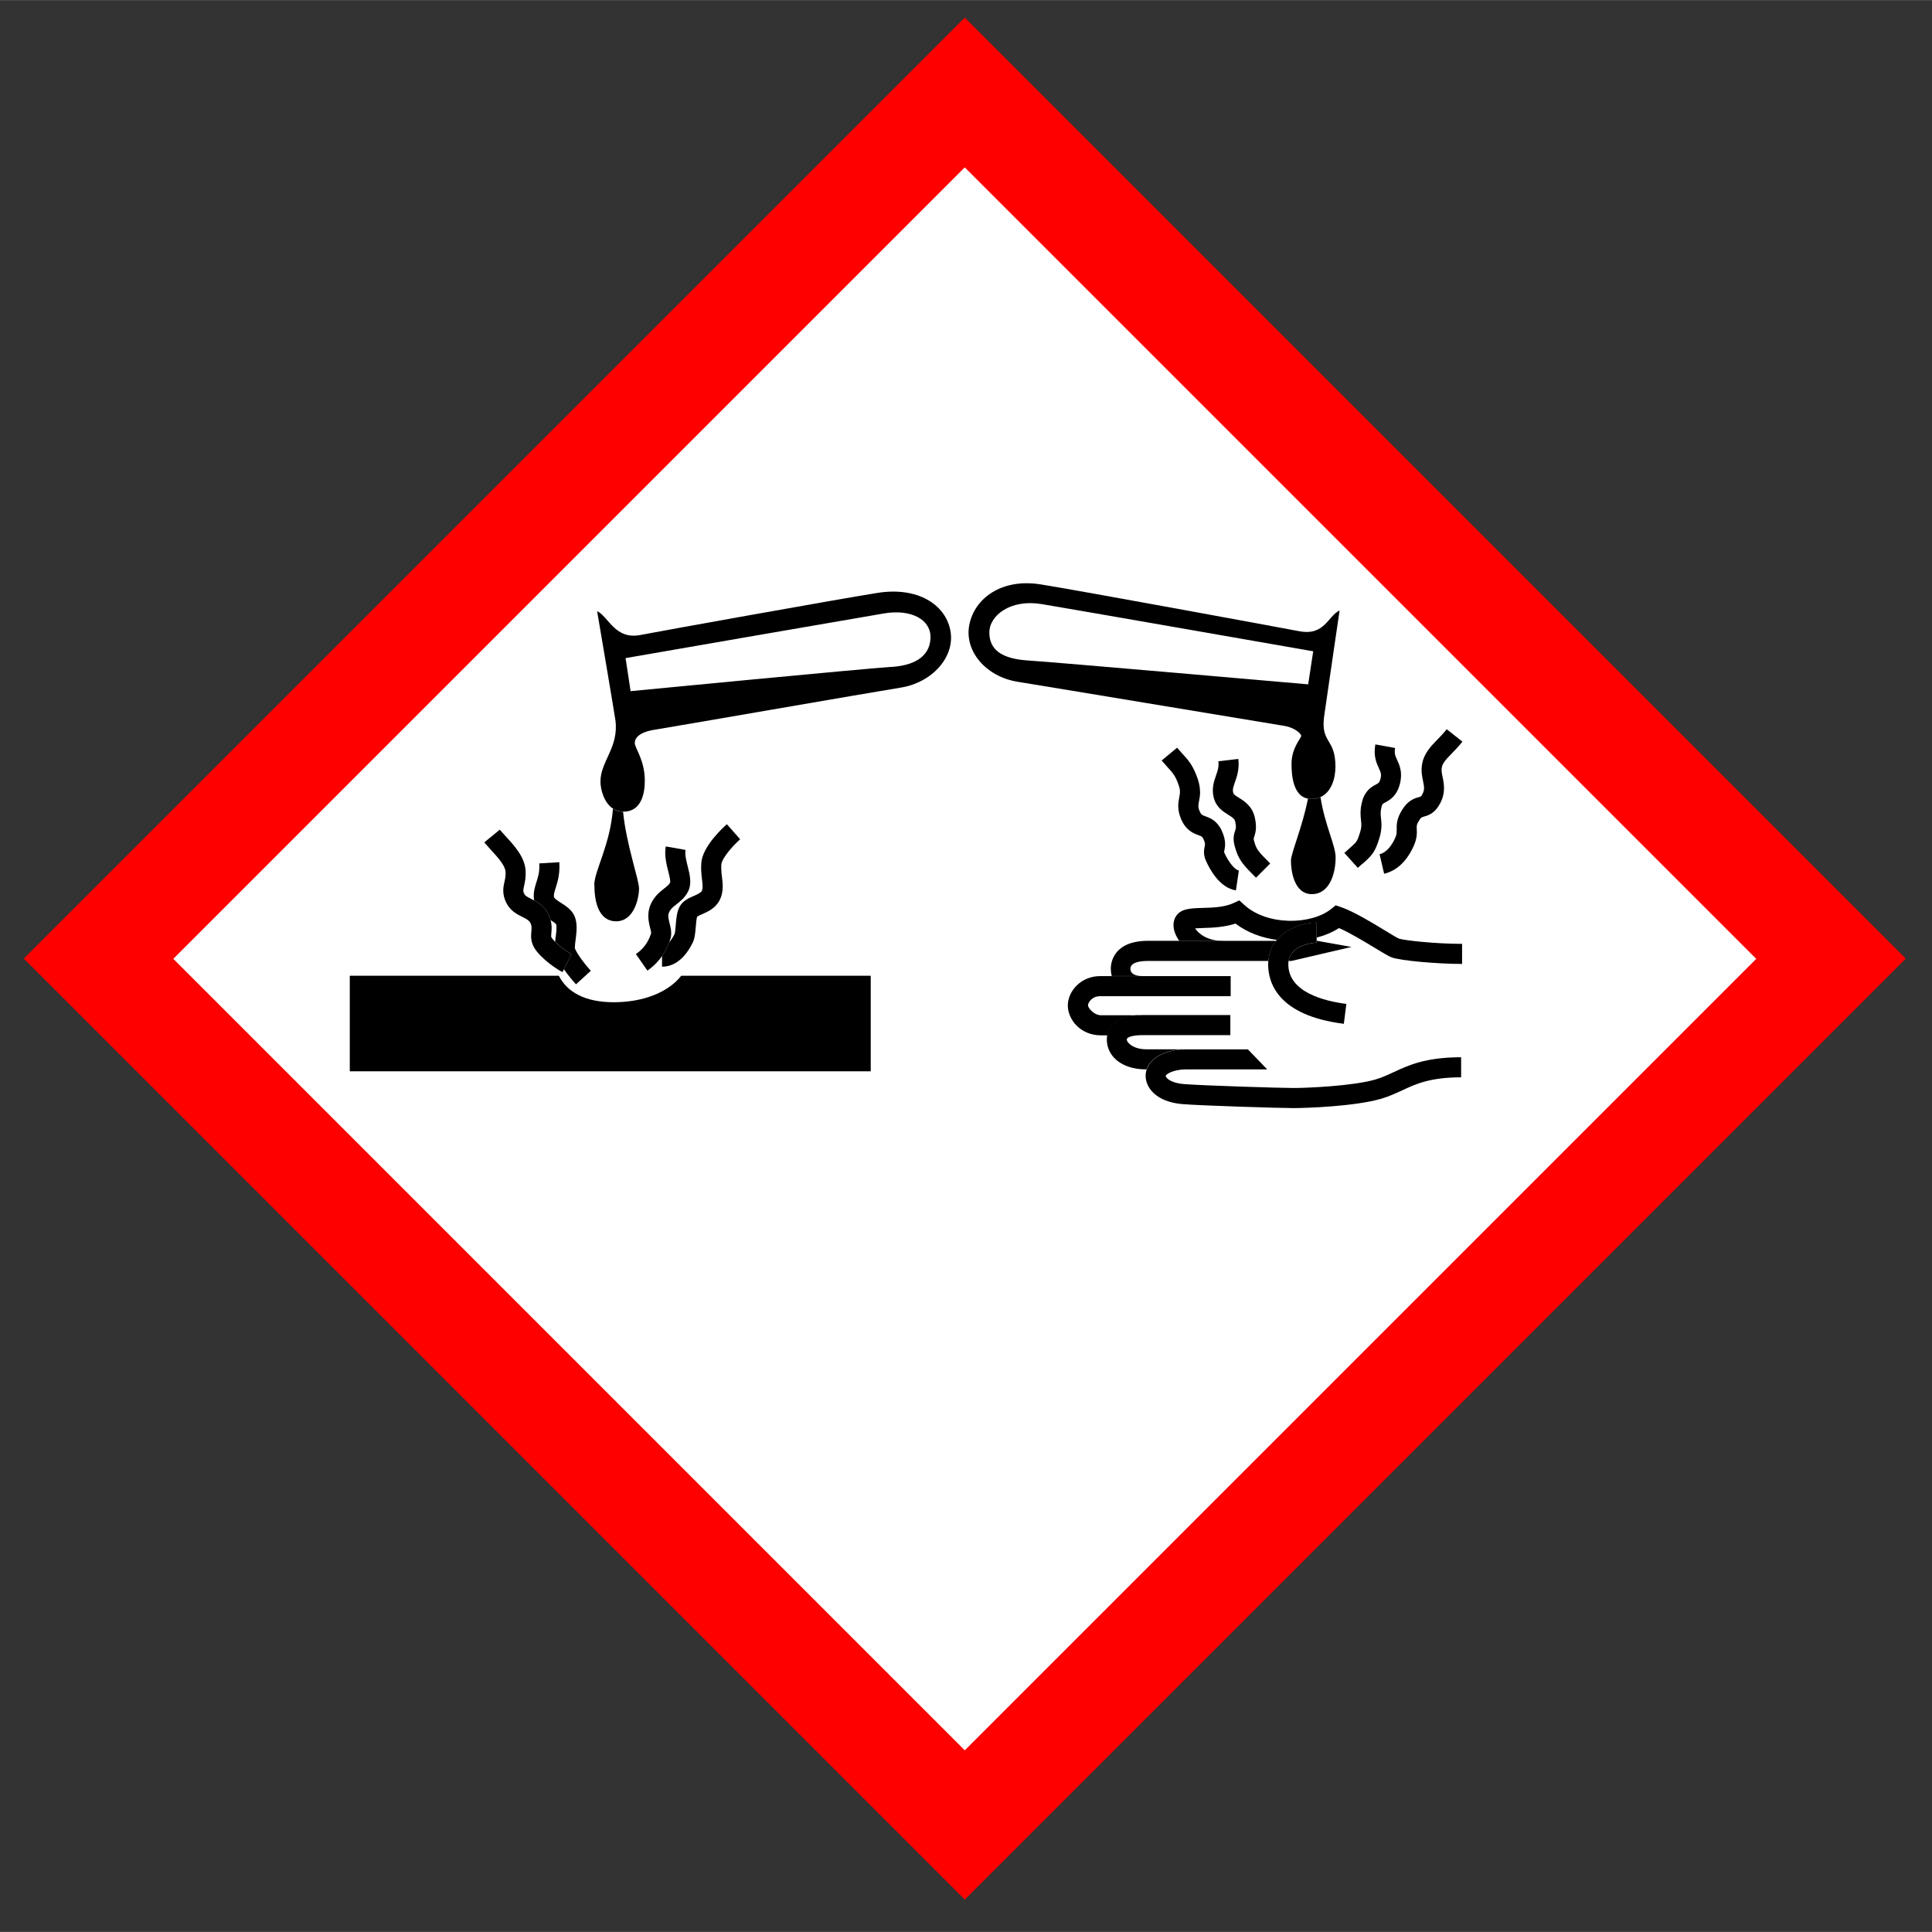 <svg id="svg8" viewBox="0 0 581.704 581.657" height="100" width="100" version="1.0" xmlns="http://www.w3.org/2000/svg"><rect x="0" y="0" width="581.704" height="581.657" fill="#333333" stroke="none"/><title id="title821">Globally Harmonized System of Classification and Labelling of Chemicals (GHS) pictogram for corrosive substances</title><defs id="defs12"></defs><g transform="matrix(0.787,0,0,0.787,1.261,-0.549)" id="g893"><path style="fill:#ff0000" d="m 367.5,727.4 360,-360 -360,-360 -360,360 z" id="path819-3"></path><path style="fill:#ffffff" d="M 367.5,670.3 64.7,367.5 367.5,64.7 670.3,367.5 Z" id="path821"></path><path d="m 233.3,384.1 c -11.1,0 -17.9,-3.85 -21.1,-10.13 h -79.98 v 36.56 h 199.3 v -36.56 h -72.5 c -4.93,6.32 -14.54,10.13 -25.76,10.13" id="path823"></path><path d="m 251.7,370.5 c 3.25,0 7.91,-1.57 11.67,-9.1 0.86,-1.71 1.03,-3.89 1.22,-6.2 0.1,-1.2 0.26,-3.13 0.54,-3.87 0.36,-0.25 1.19,-0.61 1.78,-0.87 2.21,-0.97 5.24,-2.29 6.83,-5.47 0.89,-1.78 1.15,-3.54 1.15,-5.22 0,-1.26 -0.15,-2.47 -0.29,-3.62 -0.15,-1.21 -0.28,-2.37 -0.28,-3.57 0,-0.41 0.001,-0.82 0.05,-1.24 0.18,-2.1 3.87,-6.65 7.19,-9.58 l -5.07,-5.77 c -1.54,1.35 -9.23,8.4 -9.78,14.69 -0.21,2.47 0.04,4.56 0.26,6.4 0.26,2.19 0.39,3.48 -0.11,4.48 -0.35,0.69 -1.77,1.32 -3.04,1.87 -1.96,0.86 -4.17,1.82 -5.4,4.07 -1.08,1.99 -1.29,4.58 -1.5,7.09 -0.09,1.15 -0.23,2.9 -0.45,3.42 -0.66,1.31 -1.35,2.37 -2.06,3.16 -0.48,1.32 -1.31,3.21 -2.73,5.25 v 4.08" id="path825"></path><path d="m 241.7,365.7 4.39,6.3 c 2.51,-1.75 4.31,-3.73 5.61,-5.59 1.42,-2.03 2.24,-3.92 2.73,-5.25 0.18,-0.5 0.32,-0.92 0.42,-1.23 0.69,-2.15 0.18,-4.19 -0.27,-5.98 -0.47,-1.88 -0.74,-3.09 -0.22,-4.23 0.6,-1.34 1.62,-2.14 2.91,-3.15 1.47,-1.15 3.3,-2.59 4.44,-5 1.42,-2.98 0.59,-6.27 -0.21,-9.44 -0.56,-2.23 -1.14,-4.54 -0.83,-6.3 l -7.56,-1.34 c -0.15,0.82 -0.21,1.63 -0.21,2.44 0,2.51 0.6,4.91 1.16,7.09 0.31,1.23 0.76,3 0.76,3.9 0,0.16 -0.001,0.29 -0.04,0.39 -0.34,0.72 -1.04,1.29 -2.24,2.24 -1.69,1.33 -3.79,2.98 -5.16,6 -0.71,1.58 -0.95,3.11 -0.95,4.51 0,1.84 0.41,3.47 0.73,4.74 0.15,0.6 0.37,1.48 0.38,1.84 -0.79,2.42 -2.17,5.5 -5.81,8" id="path827"></path><path d="m 208,350 c 0.51,0.95 0.84,1.84 1.06,2.68 0.76,0.49 1.88,1.22 2.1,1.58 0.34,0.9 0.02,3.43 -0.2,5.11 -0.07,0.55 -0.14,1.08 -0.19,1.6 1.83,1.83 4.71,3.95 6.26,4.73 l -2.89,5.79 c 1.43,2.04 3.1,4.08 4.62,5.75 l 5.68,-5.17 c -3.27,-3.6 -5.57,-7.1 -6.12,-8.64 -0.001,-0.07 -0.001,-0.14 -0.001,-0.24 0,-0.67 0.16,-1.95 0.28,-2.84 0.19,-1.51 0.4,-3.12 0.4,-4.71 0,-1.44 -0.17,-2.87 -0.67,-4.18 -1.01,-2.64 -3.38,-4.15 -5.27,-5.36 -1.12,-0.71 -2.65,-1.69 -2.73,-2.31 -0.02,-0.16 -0.03,-0.31 -0.03,-0.47 0,-0.77 0.24,-1.56 0.67,-2.9 0.63,-1.95 1.46,-4.53 1.46,-8.3 0,-0.51 -0.02,-1.04 -0.05,-1.59 l -7.67,0.46 c 0.19,3.2 -0.42,5.08 -1.06,7.1 -0.6,1.87 -1.29,4 -0.96,6.67 0.02,0.13 0.04,0.25 0.06,0.38 1.78,0.94 3.86,2.29 5.25,4.87" id="path829"></path><path d="m 191.8,334.1 c 0.13,1.5 -0.11,2.56 -0.38,3.8 -0.47,2.11 -1.05,4.73 0.69,8.19 1.55,3.09 4.21,4.42 6.15,5.38 1.57,0.78 2.48,1.27 2.99,2.19 0.63,1.16 0.56,1.96 0.44,3.29 -0.14,1.62 -0.34,3.85 1.07,6.25 2.3,3.92 8.29,8.11 10.84,9.38 l 0.54,-1.08 2.89,-5.79 c -1.56,-0.78 -4.44,-2.89 -6.26,-4.73 -0.61,-0.61 -1.1,-1.19 -1.39,-1.68 -0.14,-0.23 -0.15,-0.52 -0.04,-1.67 0.11,-1.24 0.25,-2.94 -0.28,-4.94 -0.22,-0.84 -0.55,-1.74 -1.06,-2.68 -1.4,-2.58 -3.47,-3.93 -5.26,-4.87 -0.37,-0.19 -0.73,-0.38 -1.07,-0.55 -1.64,-0.81 -2.34,-1.21 -2.7,-1.94 -0.5,-1 -0.44,-1.39 -0.06,-3.1 0.32,-1.46 0.77,-3.45 0.54,-6.12 -0.44,-5.07 -4.36,-9.32 -7.52,-12.73 l -2.33,-2.61 -5.94,4.86 2.63,2.96 c 2.36,2.55 5.29,5.73 5.51,8.18" id="path831"></path><path d="m 225.8,339.3 c 0,5.9 1.42,13.83 8.34,13.83 6.91,0 8.74,-8.94 8.74,-12.6 0,-3.23 -4.91,-16.91 -6.1,-29.3 -1.53,-0.02 -2.81,-0.46 -3.88,-1.16 -1.07,13.9 -7.15,23.86 -7.15,29.2" id="path833"></path><path d="m 334.1,227.5 c -15.1,2.4 -84.1,14.8 -90.7,16.1 -9.81,1.88 -12.1,-7 -16.56,-9.12 0,0 6.61,38.83 7,41.72 1.38,10.38 -5.72,15.72 -5.72,23.48 0,2.81 1.22,8 4.79,10.35 1.07,0.7 2.35,1.13 3.88,1.16 0.05,0 0.09,0 0.14,0 6.72,0 8.16,-6.72 8.16,-11.84 0,-7.92 -3.84,-12.48 -3.84,-14.4 0,-1.92 1.6,-4.16 7.68,-5.12 6.08,-0.96 82.1,-14.16 94.1,-16.1 12,-1.94 20.88,-11.76 18.96,-21.84 -1.92,-10.1 -12.72,-16.8 -27.84,-14.4 m 5.2,28.32 c -10.24,0.64 -99.7,9.28 -99.7,9.28 l -1.92,-12.64 c 0,0 88.5,-15.36 98.9,-17.1 10.4,-1.76 17.76,2.4 17.76,8.96 0,6.56 -4.8,10.88 -15,11.52" id="path835"></path><path d="m 498.8,306.2 c -2.07,10.68 -6.52,20.93 -6.52,23.74 0,3.66 1.09,12.8 8,12.8 6.91,0 9.1,-8.13 9.1,-14 0,-4.66 -4.08,-12.2 -5.79,-23.1 -1,0.44 -2.14,0.7 -3.45,0.7 -0.47,0 -0.9,-0.05 -1.32,-0.13" id="path837"></path><path d="m 387.7,261.5 c 12,1.92 96.1,15.93 102.2,16.9 3.47,0.55 6.31,2.84 6.31,3.79 0,0.95 -3.71,4.5 -3.71,10.73 0,4.76 0.74,12.26 6.26,13.29 0.41,0.08 0.85,0.13 1.32,0.13 1.31,0 2.45,-0.25 3.45,-0.7 4.14,-1.83 5.78,-6.99 5.78,-11.69 0,-10.97 -5.7,-8.81 -4.33,-19.2 0.38,-2.88 5.92,-40.54 5.92,-40.54 -4.48,2.08 -5.67,9.82 -15.48,7.94 -6.67,-1.28 -83.8,-15.51 -98.9,-17.91 -15.1,-2.4 -25.36,5.46 -27.3,15.54 -1.94,10.08 6.48,19.79 18.48,21.71 m 9,-29.75 c 10.41,1.71 104.1,18.1 104.1,18.1 l -1.92,12.64 c 0,0 -96.9,-8.48 -107.1,-9.12 -10.24,-0.64 -14.88,-4.16 -14.88,-10.72 0,-6.56 8.16,-12.8 19.84,-10.88" id="path839"></path><path d="m 532.7,318.2 c 0.05,1.08 0.08,1.67 -0.51,3 -1.12,2.48 -3.07,5.57 -6,6.27 l 1.75,7.48 c 3.33,-0.78 7.99,-3.25 11.3,-10.6 1.36,-3 1.25,-5.1 1.18,-6.54 -0.06,-1.2 -0.09,-1.7 0.93,-3.31 0.73,-1.14 0.93,-1.19 1.8,-1.42 1.97,-0.52 4.23,-1.37 6.18,-5 2.22,-4.14 1.5,-7.58 0.98,-10.1 -0.28,-1.38 -0.51,-2.46 -0.33,-3.59 0.27,-1.72 1.48,-3.04 3.79,-5.41 1.25,-1.29 2.67,-2.75 4.11,-4.58 l -6,-4.75 c -1.18,1.51 -2.4,2.76 -3.58,3.97 -2.56,2.63 -5.2,5.35 -5.87,9.56 -0.4,2.51 0.04,4.64 0.4,6.35 0.46,2.24 0.63,3.29 -0.23,4.9 -0.52,0.98 -0.54,0.98 -1.36,1.2 -1.93,0.51 -4.18,1.33 -6.34,4.74 -2.15,3.39 -2.23,5.63 -2.12,7.81" id="path841"></path><path d="m 519.6,331.2 c 3.68,-3.24 4.82,-4.41 6.5,-9.81 1.09,-3.51 0.84,-5.83 0.64,-7.69 -0.16,-1.48 -0.27,-2.55 0.23,-4.46 0.26,-0.98 0.35,-1.02 1.42,-1.6 1.64,-0.88 4.38,-2.35 5.59,-7.11 1.11,-4.37 -0.15,-7.12 -1.07,-9.13 -0.72,-1.56 -1.15,-2.51 -0.77,-4.56 l -7.56,-1.38 c -0.8,4.43 0.44,7.15 1.35,9.13 0.72,1.57 1.05,2.29 0.61,4 -0.38,1.49 -0.65,1.63 -1.78,2.24 -1.53,0.82 -4.1,2.2 -5.22,6.39 -0.88,3.29 -0.64,5.49 -0.45,7.26 0.17,1.56 0.28,2.6 -0.34,4.58 -1.11,3.57 -1.23,3.68 -4.24,6.32 l -1.79,1.59 5.14,5.71 1.72,-1.53" id="path843"></path><path d="m 462.7,305.6 c 0.87,3.85 3.61,5.54 5.61,6.78 1.82,1.13 2.44,1.59 2.69,2.8 0.4,1.88 0.22,2.42 -0.05,3.22 -0.54,1.6 -0.95,3.28 -0.13,6.18 1.44,5.1 2.98,6.76 8.1,11.87 l 5.43,-5.43 c -4.85,-4.85 -5.25,-5.41 -6.15,-8.55 -0.24,-0.84 -0.22,-0.9 0.02,-1.63 0.56,-1.68 1.05,-3.63 0.28,-7.26 -0.96,-4.52 -4.1,-6.45 -6.17,-7.73 -1.57,-0.97 -2,-1.32 -2.15,-1.93 -0.27,-1.22 0.02,-2.15 0.67,-3.98 0.78,-2.22 1.76,-4.98 1.3,-8.93 l -7.63,0.9 c 0.26,2.17 -0.26,3.63 -0.91,5.47 -0.75,2.13 -1.69,4.8 -0.92,8.23" id="path845"></path><path d="m 457.5,303.6 c 0,-1.37 -0.21,-2.96 -0.85,-4.86 -1.78,-5.23 -3.63,-7.25 -5.77,-9.58 l -2.15,-2.44 -5.91,4.9 2.41,2.73 c 1.93,2.1 2.9,3.16 4.16,6.86 0.66,1.95 0.46,2.97 0.17,4.51 -0.38,1.98 -0.91,4.69 0.79,8.52 1.88,4.22 4.69,5.26 6.56,5.95 1.24,0.46 1.46,0.54 1.9,1.47 0.74,1.6 0.65,2.06 0.47,2.89 -0.23,1.1 -0.62,2.94 0.45,5.35 1.37,3.12 5.24,10.48 11.51,11.4 l 1.12,-7.6 c -1.54,-0.23 -4,-3.25 -5.6,-6.89 l -0.06,-0.18 0.1,-0.51 c 0.16,-0.76 0.3,-1.57 0.3,-2.49 0,-1.39 -0.31,-3.04 -1.31,-5.21 -1.77,-3.81 -4.44,-4.8 -6.21,-5.45 -1.32,-0.49 -1.63,-0.6 -2.19,-1.86 -0.38,-0.86 -0.52,-1.47 -0.52,-2.09 0,-0.55 0.11,-1.1 0.25,-1.85 0.19,-0.99 0.42,-2.16 0.42,-3.58" id="path847"></path><path d="m 507.7,348.4 c -7.53,6.09 -24.39,6.56 -33.3,-1.56 l -1.88,-1.71 -2.31,1.07 c -3.43,1.59 -8,1.72 -11.67,1.82 -4.67,0.13 -8.36,0.24 -10.25,3.19 -1.37,2.14 -1.24,5.1 0.37,7.99 0.26,0.48 0.57,0.96 0.91,1.44 h 16.75 c -6.23,0 -9.5,-2.94 -10.71,-4.8 0.98,-0.07 2.15,-0.12 3.15,-0.14 3.68,-0.11 8.11,-0.31 12.31,-1.69 4.58,3.49 10.17,5.49 15.87,6.25 4.13,-4.86 11.1,-6.64 15.18,-6.64 v 5.75 c 3.18,-0.83 6.11,-2.06 8.56,-3.65 4.08,1.76 9.8,5.23 13.78,7.64 3.46,2.1 5.17,3.13 6.31,3.56 3.48,1.34 18,2.53 26.99,2.53 v -7.68 c -10.16,0 -22.32,-1.34 -24.2,-2.02 -0.61,-0.25 -3.09,-1.75 -5.07,-2.96 -5.17,-3.14 -12.25,-7.44 -17.1,-9.1 l -1.99,-0.66 -1.63,1.32" id="path849"></path><path d="m 466.3,360.6 h -28.65 c -12.9,0 -14.28,7.9 -14.28,10.67 0,0.77 0.09,1.75 0.36,2.8 h 11.64 c -3.42,0 -4.51,-1.34 -4.51,-2.77 0,-1.43 1.31,-3 6.79,-3 h 45.99 c 0.25,-3.12 1.36,-5.66 2.96,-7.68 h -20.3" id="path851"></path><path d="m 491.4,368.3 h 1.1 l 22.96,-5.36 -13.1,-2.32 h -0.24 v 0.66 c -0.1,0 -9.61,0.43 -10.73,7" id="path853"></path><path d="m 419.3,374.1 c -7.4,0 -12.38,5.81 -12.38,11.24 0,5.18 4.6,11.43 12.76,11.43 h 2.39 c 0.55,-2.95 2.9,-7.15 11.65,-7.63 v -0.05 h -14 c -2.88,0 -5,-2.82 -5.08,-3.76 0,-1 1.4,-3.55 4.7,-3.55 h 49.89 v -7.68 h -49.89" id="path855"></path><path d="m 422,396.7 c -0.12,0.63 -0.15,1.19 -0.15,1.66 0,6.3 5.55,11.43 15,11.43 h 0.18 c 1.44,-4.26 6.69,-7.26 13.67,-7.64 v -0.05 h -13.85 c -4.76,0 -7.36,-2.48 -7.36,-3.75 0,-1.09 2.94,-1.66 5.84,-1.66 h 33.77 v -7.68 h -33.77 c -0.6,0 -1.16,0.02 -1.71,0.05 -8.75,0.48 -11.1,4.68 -11.65,7.63" id="path857"></path><path d="m 437.1,409.8 c -0.26,0.77 -0.41,1.58 -0.41,2.42 0,4.82 4.32,10 13.96,10.85 6.98,0.58 37.1,1.53 42.62,1.53 4.5,0 23.36,-0.61 33.52,-3.57 3,-0.88 5.55,-2.06 8,-3.2 5.28,-2.46 10.74,-5 22.6,-5 v -7.68 c -13.57,0 -20.1,3.04 -25.84,5.71 -2.29,1.06 -4.45,2.07 -6.91,2.79 -8.53,2.49 -25.98,3.26 -31.37,3.26 -5.1,0 -35.2,-0.94 -41.99,-1.5 -4.88,-0.41 -6.91,-2.28 -6.91,-3.19 0.17,-0.47 2.52,-2.42 7.92,-2.42 h 30.92 l -7.4,-7.68 h -23.52 c -0.51,0 -1.02,0.02 -1.52,0.05 -6.99,0.38 -12.23,3.37 -13.67,7.63" id="path859"></path><path d="m 486.9,360.2 c -0.11,0.13 -0.22,0.25 -0.32,0.38 -1.6,2.02 -2.71,4.56 -2.96,7.68 -0.03,0.43 -0.06,0.86 -0.06,1.31 0,7.14 3.76,19.6 28.96,22.79 l 0.96,-7.62 c -8.31,-1.05 -22.2,-4.42 -22.2,-15.17 0,-0.46 0.04,-0.9 0.11,-1.31 1.13,-6.59 10.63,-7 10.73,-7 v -7.68 c -4.07,0 -11.1,1.78 -15.18,6.63" id="path861"></path></g></svg>
